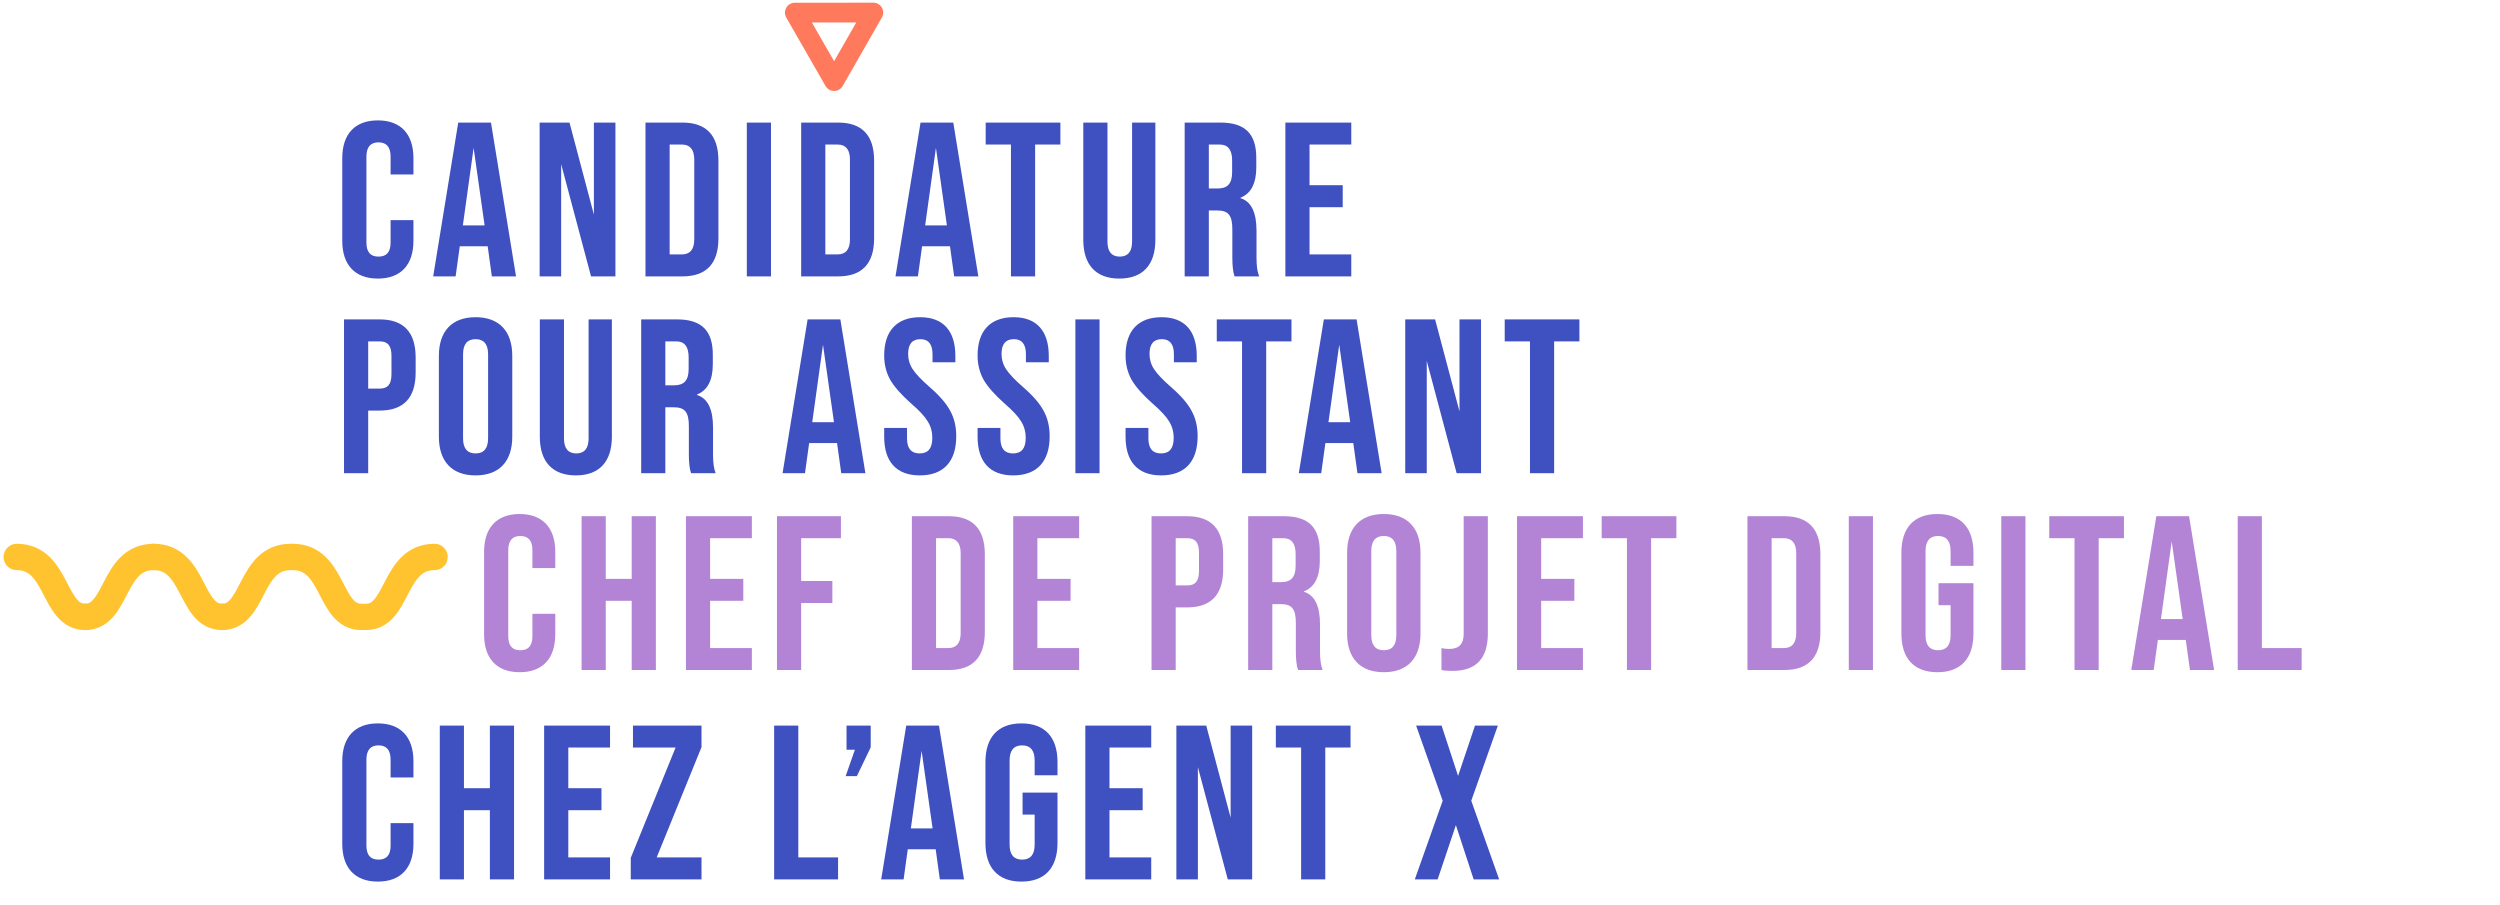 <svg width="597" height="216" viewBox="0 0 597 216" fill="none" xmlns="http://www.w3.org/2000/svg">
<path d="M81.731 57.5V37.772C81.731 32.053 84.722 28.748 90.231 28.748C95.74 28.748 98.731 32.053 98.731 37.772V41.655H93.275V37.405C93.275 35.149 92.33 33.994 90.389 33.994C88.447 33.994 87.503 35.149 87.503 37.405V57.92C87.503 60.176 88.447 61.278 90.389 61.278C92.33 61.278 93.275 60.176 93.275 57.92V52.568H98.731V57.5C98.731 63.219 95.74 66.525 90.231 66.525C84.722 66.525 81.731 63.219 81.731 57.5ZM123.226 66H117.455L116.458 58.812H109.795L108.798 66H103.446L109.427 29.272H117.245L123.226 66ZM113.1 35.306L110.529 53.827H115.723L113.1 35.306ZM134.004 66H128.862V29.272H135.998L141.822 51.256V29.272H146.964V66H141.14L134.004 39.189V66ZM162.954 66H154.139V29.272H162.954C168.673 29.272 171.559 32.315 171.559 38.349V56.923C171.559 62.957 168.673 66 162.954 66ZM159.911 34.519V60.753H162.849C164.79 60.753 165.787 59.546 165.787 57.185V38.087C165.787 35.726 164.79 34.519 162.849 34.519H159.911ZM184.112 66H178.34V29.272H184.112V66ZM200.135 66H191.32V29.272H200.135C205.854 29.272 208.739 32.315 208.739 38.349V56.923C208.739 62.957 205.854 66 200.135 66ZM197.091 34.519V60.753H200.03C201.971 60.753 202.968 59.546 202.968 57.185V38.087C202.968 35.726 201.971 34.519 200.03 34.519H197.091ZM233.625 66H227.853L226.857 58.812H220.193L219.196 66H213.844L219.826 29.272H227.644L233.625 66ZM223.499 35.306L220.928 53.827H226.122L223.499 35.306ZM247.188 66H241.416V34.519H235.382V29.272H253.221V34.519H247.188V66ZM258.692 57.29V29.272H264.463V57.71C264.463 60.071 265.46 61.278 267.401 61.278C269.343 61.278 270.34 60.071 270.34 57.71V29.272H275.901V57.29C275.901 63.219 272.911 66.525 267.296 66.525C261.682 66.525 258.692 63.219 258.692 57.29ZM288.669 66H282.898V29.272H291.45C297.379 29.272 300.002 32.001 300.002 37.72V39.976C300.002 43.806 298.743 46.219 296.224 47.216V47.321C298.795 48.108 300.055 50.732 300.055 55.087V61.54C300.055 63.534 300.264 65.003 300.684 66H294.808C294.441 64.951 294.283 63.429 294.283 61.488V54.772C294.283 51.414 293.339 50.26 290.663 50.26H288.669V66ZM288.669 34.519V45.013H290.768C293.076 45.013 294.231 43.911 294.231 41.13V38.297C294.231 35.778 293.234 34.519 291.292 34.519H288.669ZM322.685 66H306.945V29.272H322.685V34.519H312.716V44.226H320.639V49.472H312.716V60.753H322.685V66ZM87.923 113H82.151V76.272H90.651C96.37 76.272 99.256 79.315 99.256 85.349V88.97C99.256 95.003 96.37 98.047 90.651 98.047H87.923V113ZM87.923 81.519V92.8H90.651C92.54 92.8 93.484 91.855 93.484 89.337V84.982C93.484 82.463 92.54 81.519 90.651 81.519H87.923ZM104.805 104.29V84.982C104.805 79.106 107.901 75.748 113.567 75.748C119.234 75.748 122.33 79.106 122.33 84.982V104.29C122.33 110.167 119.234 113.525 113.567 113.525C107.901 113.525 104.805 110.167 104.805 104.29ZM116.558 104.658V84.615C116.558 82.201 115.561 80.994 113.567 80.994C111.574 80.994 110.577 82.201 110.577 84.615V104.658C110.577 107.071 111.574 108.278 113.567 108.278C115.561 108.278 116.558 107.071 116.558 104.658ZM128.909 104.29V76.272H134.68V104.71C134.68 107.071 135.677 108.278 137.618 108.278C139.56 108.278 140.557 107.071 140.557 104.71V76.272H146.118V104.29C146.118 110.219 143.127 113.525 137.513 113.525C131.899 113.525 128.909 110.219 128.909 104.29ZM158.886 113H153.114V76.272H161.667C167.596 76.272 170.219 79.001 170.219 84.72V86.976C170.219 90.806 168.96 93.219 166.441 94.216V94.321C169.012 95.108 170.272 97.732 170.272 102.087V108.54C170.272 110.534 170.481 112.003 170.901 113H165.025C164.657 111.951 164.5 110.429 164.5 108.488V101.772C164.5 98.414 163.556 97.26 160.88 97.26H158.886V113ZM158.886 81.519V92.013H160.985C163.293 92.013 164.448 90.911 164.448 88.13V85.297C164.448 82.778 163.451 81.519 161.509 81.519H158.886ZM206.657 113H200.886L199.889 105.812H193.225L192.228 113H186.877L192.858 76.272H200.676L206.657 113ZM196.531 82.306L193.96 100.827H199.154L196.531 82.306ZM219.642 113.525C214.028 113.525 211.142 110.219 211.142 104.29V102.192H216.599V104.71C216.599 107.071 217.596 108.278 219.59 108.278C221.636 108.278 222.633 107.071 222.633 104.605C222.633 103.084 222.266 101.772 221.531 100.617C220.849 99.463 219.537 98.047 217.596 96.368C215.235 94.269 213.556 92.38 212.559 90.648C211.614 88.917 211.142 87.028 211.142 84.877C211.142 79.053 214.133 75.748 219.747 75.748C225.256 75.748 228.142 79.053 228.142 84.982V86.504H222.685V84.615C222.685 82.201 221.741 80.994 219.8 80.994C217.858 80.994 216.861 82.149 216.861 84.51C216.861 85.822 217.229 87.081 217.963 88.183C218.698 89.284 220.009 90.701 221.951 92.38C224.364 94.479 226.043 96.42 226.935 98.151C227.88 99.883 228.352 101.877 228.352 104.185C228.352 110.219 225.309 113.525 219.642 113.525ZM241.947 113.525C236.333 113.525 233.447 110.219 233.447 104.29V102.192H238.904V104.71C238.904 107.071 239.901 108.278 241.895 108.278C243.941 108.278 244.938 107.071 244.938 104.605C244.938 103.084 244.571 101.772 243.836 100.617C243.154 99.463 241.842 98.047 239.901 96.368C237.54 94.269 235.861 92.38 234.864 90.648C233.92 88.917 233.447 87.028 233.447 84.877C233.447 79.053 236.438 75.748 242.052 75.748C247.561 75.748 250.447 79.053 250.447 84.982V86.504H244.99V84.615C244.99 82.201 244.046 80.994 242.105 80.994C240.163 80.994 239.166 82.149 239.166 84.51C239.166 85.822 239.534 87.081 240.268 88.183C241.003 89.284 242.315 90.701 244.256 92.38C246.669 94.479 248.348 96.42 249.24 98.151C250.185 99.883 250.657 101.877 250.657 104.185C250.657 110.219 247.614 113.525 241.947 113.525ZM262.572 113H256.801V76.272H262.572V113ZM277.283 113.525C271.669 113.525 268.784 110.219 268.784 104.29V102.192H274.24V104.71C274.24 107.071 275.237 108.278 277.231 108.278C279.277 108.278 280.274 107.071 280.274 104.605C280.274 103.084 279.907 101.772 279.172 100.617C278.49 99.463 277.178 98.047 275.237 96.368C272.876 94.269 271.197 92.38 270.2 90.648C269.256 88.917 268.784 87.028 268.784 84.877C268.784 79.053 271.774 75.748 277.388 75.748C282.897 75.748 285.783 79.053 285.783 84.982V86.504H280.327V84.615C280.327 82.201 279.382 80.994 277.441 80.994C275.499 80.994 274.503 82.149 274.503 84.51C274.503 85.822 274.87 87.081 275.604 88.183C276.339 89.284 277.651 90.701 279.592 92.38C282.006 94.479 283.685 96.42 284.576 98.151C285.521 99.883 285.993 101.877 285.993 104.185C285.993 110.219 282.95 113.525 277.283 113.525ZM302.369 113H296.598V81.519H290.564V76.272H308.403V81.519H302.369V113ZM329.933 113H324.161L323.164 105.812H316.501L315.504 113H310.152L316.134 76.272H323.951L329.933 113ZM319.806 82.306L317.235 100.827H322.43L319.806 82.306ZM340.711 113H335.569V76.272H342.704L348.528 98.256V76.272H353.67V113H347.846L340.711 86.189V113ZM371.129 113H365.358V81.519H359.324V76.272H377.163V81.519H371.129V113Z" fill="#3F50C0"/>
<path d="M115.598 151.5V131.772C115.598 126.053 118.589 122.748 124.098 122.748C129.607 122.748 132.598 126.053 132.598 131.772V135.655H127.141V131.405C127.141 129.149 126.197 127.994 124.255 127.994C122.314 127.994 121.37 129.149 121.37 131.405V151.92C121.37 154.176 122.314 155.278 124.255 155.278C126.197 155.278 127.141 154.176 127.141 151.92V146.568H132.598V151.5C132.598 157.219 129.607 160.525 124.098 160.525C118.589 160.525 115.598 157.219 115.598 151.5ZM144.658 160H138.887V123.272H144.658V138.226H150.849V123.272H156.621V160H150.849V143.473H144.658V160ZM179.545 160H163.805V123.272H179.545V128.519H169.576V138.226H177.499V143.473H169.576V154.753H179.545V160ZM191.318 160H185.546V123.272H200.815V128.519H191.318V138.75H198.768V143.997H191.318V160ZM226.572 160H217.757V123.272H226.572C232.291 123.272 235.176 126.315 235.176 132.349V150.923C235.176 156.957 232.291 160 226.572 160ZM223.528 128.519V154.753H226.467C228.408 154.753 229.405 153.546 229.405 151.185V132.087C229.405 129.726 228.408 128.519 226.467 128.519H223.528ZM257.698 160H241.958V123.272H257.698V128.519H247.729V138.226H255.652V143.473H247.729V154.753H257.698V160ZM280.76 160H274.988V123.272H283.488C289.207 123.272 292.093 126.315 292.093 132.349V135.97C292.093 142.003 289.207 145.047 283.488 145.047H280.76V160ZM280.76 128.519V139.8H283.488C285.377 139.8 286.321 138.855 286.321 136.337V131.982C286.321 129.463 285.377 128.519 283.488 128.519H280.76ZM303.834 160H298.062V123.272H306.614C312.543 123.272 315.167 126.001 315.167 131.72V133.976C315.167 137.806 313.907 140.219 311.389 141.216V141.321C313.96 142.108 315.219 144.732 315.219 149.087V155.54C315.219 157.534 315.429 159.003 315.849 160H309.972C309.605 158.951 309.448 157.429 309.448 155.488V148.772C309.448 145.414 308.503 144.26 305.827 144.26H303.834V160ZM303.834 128.519V139.013H305.932C308.241 139.013 309.395 137.911 309.395 135.13V132.297C309.395 129.778 308.398 128.519 306.457 128.519H303.834ZM321.69 151.29V131.982C321.69 126.106 324.785 122.748 330.452 122.748C336.118 122.748 339.214 126.106 339.214 131.982V151.29C339.214 157.167 336.118 160.525 330.452 160.525C324.785 160.525 321.69 157.167 321.69 151.29ZM333.442 151.658V131.615C333.442 129.201 332.446 127.994 330.452 127.994C328.458 127.994 327.461 129.201 327.461 131.615V151.658C327.461 154.071 328.458 155.278 330.452 155.278C332.446 155.278 333.442 154.071 333.442 151.658ZM346.9 160.21C345.85 160.21 344.958 160.157 344.224 160V154.753C344.801 154.911 345.431 154.963 346.113 154.963C348.369 154.963 349.523 153.809 349.523 151.448V123.272H355.295V151.29C355.295 157.219 352.514 160.21 346.9 160.21ZM378.002 160H362.262V123.272H378.002V128.519H368.033V138.226H375.956V143.473H368.033V154.753H378.002V160ZM394.287 160H388.516V128.519H382.482V123.272H400.321V128.519H394.287V160ZM426.105 160H417.29V123.272H426.105C431.824 123.272 434.709 126.315 434.709 132.349V150.923C434.709 156.957 431.824 160 426.105 160ZM423.061 128.519V154.753H426C427.941 154.753 428.938 153.546 428.938 151.185V132.087C428.938 129.726 427.941 128.519 426 128.519H423.061ZM447.262 160H441.491V123.272H447.262V160ZM454.051 151.29V131.982C454.051 126.053 457.042 122.748 462.656 122.748C468.27 122.748 471.26 126.053 471.26 131.982V135.13H465.804V131.615C465.804 129.201 464.807 127.994 462.813 127.994C460.819 127.994 459.822 129.201 459.822 131.615V151.71C459.822 154.071 460.819 155.278 462.813 155.278C464.807 155.278 465.804 154.071 465.804 151.71V144.522H462.918V139.275H471.26V151.29C471.26 157.219 468.27 160.525 462.656 160.525C457.042 160.525 454.051 157.219 454.051 151.29ZM483.675 160H477.903V123.272H483.675V160ZM501.167 160H495.395V128.519H489.361V123.272H507.2V128.519H501.167V160ZM528.73 160H522.959L521.962 152.812H515.298L514.301 160H508.949L514.931 123.272H522.749L528.73 160ZM518.604 129.306L516.033 147.827H521.227L518.604 129.306ZM549.634 160H534.366V123.272H540.137V154.753H549.634V160Z" fill="#B384D6"/>
<path d="M81.731 201.5V181.772C81.731 176.053 84.722 172.748 90.231 172.748C95.74 172.748 98.731 176.053 98.731 181.772V185.655H93.275V181.405C93.275 179.149 92.33 177.994 90.389 177.994C88.447 177.994 87.503 179.149 87.503 181.405V201.92C87.503 204.176 88.447 205.278 90.389 205.278C92.33 205.278 93.275 204.176 93.275 201.92V196.568H98.731V201.5C98.731 207.219 95.74 210.525 90.231 210.525C84.722 210.525 81.731 207.219 81.731 201.5ZM110.791 210H105.02V173.272H110.791V188.226H116.983V173.272H122.754V210H116.983V193.473H110.791V210ZM145.679 210H129.938V173.272H145.679V178.519H135.71V188.226H143.632V193.473H135.71V204.753H145.679V210ZM167.52 210H150.626V204.858L161.329 178.519H151.15V173.272H167.52V178.414L156.817 204.753H167.52V210ZM200.132 210H184.864V173.272H190.635V204.753H200.132V210ZM204.619 185.34H201.943L204.146 179.044H202.153V173.272H207.924V178.467L204.619 185.34ZM230.208 210H224.437L223.44 202.812H216.776L215.78 210H210.428L216.409 173.272H224.227L230.208 210ZM220.082 179.306L217.511 197.827H222.705L220.082 179.306ZM235.322 201.29V181.982C235.322 176.053 238.313 172.748 243.927 172.748C249.541 172.748 252.532 176.053 252.532 181.982V185.13H247.075V181.615C247.075 179.201 246.078 177.994 244.084 177.994C242.09 177.994 241.093 179.201 241.093 181.615V201.71C241.093 204.071 242.09 205.278 244.084 205.278C246.078 205.278 247.075 204.071 247.075 201.71V194.522H244.189V189.275H252.532V201.29C252.532 207.219 249.541 210.525 243.927 210.525C238.313 210.525 235.322 207.219 235.322 201.29ZM274.915 210H259.174V173.272H274.915V178.519H264.946V188.226H272.868V193.473H264.946V204.753H274.915V210ZM286.057 210H280.916V173.272H288.051L293.875 195.256V173.272H299.017V210H293.193L286.057 183.189V210ZM316.476 210H310.705V178.519H304.671V173.272H322.51V178.519H316.476V210ZM343.309 210H337.853L344.516 191.216L338.167 173.272H344.254L348.189 185.287L352.229 173.272H357.686L351.337 191.216L358 210H351.914L347.664 197.04L343.309 210Z" fill="#3F50C0"/>
<path d="M20.351 147.311C12.58 147.311 13.918 133 4 133" stroke="#FFC32F" stroke-width="6.296" stroke-linecap="round" stroke-linejoin="round"/>
<path d="M53.046 147.311C45.276 147.311 46.614 133 36.695 133" stroke="#FFC32F" stroke-width="6.296" stroke-linecap="round" stroke-linejoin="round"/>
<path d="M86.257 147.311C78.486 147.311 79.825 133 69.906 133" stroke="#FFC32F" stroke-width="6.296" stroke-linecap="round" stroke-linejoin="round"/>
<path d="M20.352 147.311C28.122 147.311 26.784 133 36.702 133" stroke="#FFC32F" stroke-width="6.296" stroke-linecap="round" stroke-linejoin="round"/>
<path d="M53.047 147.311C60.817 147.311 59.479 133 69.398 133" stroke="#FFC32F" stroke-width="6.296" stroke-linecap="round" stroke-linejoin="round"/>
<path d="M87.422 147.311C95.192 147.311 93.854 133 103.773 133" stroke="#FFC32F" stroke-width="6.296" stroke-linecap="round" stroke-linejoin="round"/>
<path d="M194.494 11.188L199.186 19.363L203.864 11.184L208.547 3L199.177 3.009L189.803 3.014L194.494 11.188Z" stroke="#FF795C" stroke-width="4.722" stroke-linecap="round" stroke-linejoin="round"/>
</svg>
